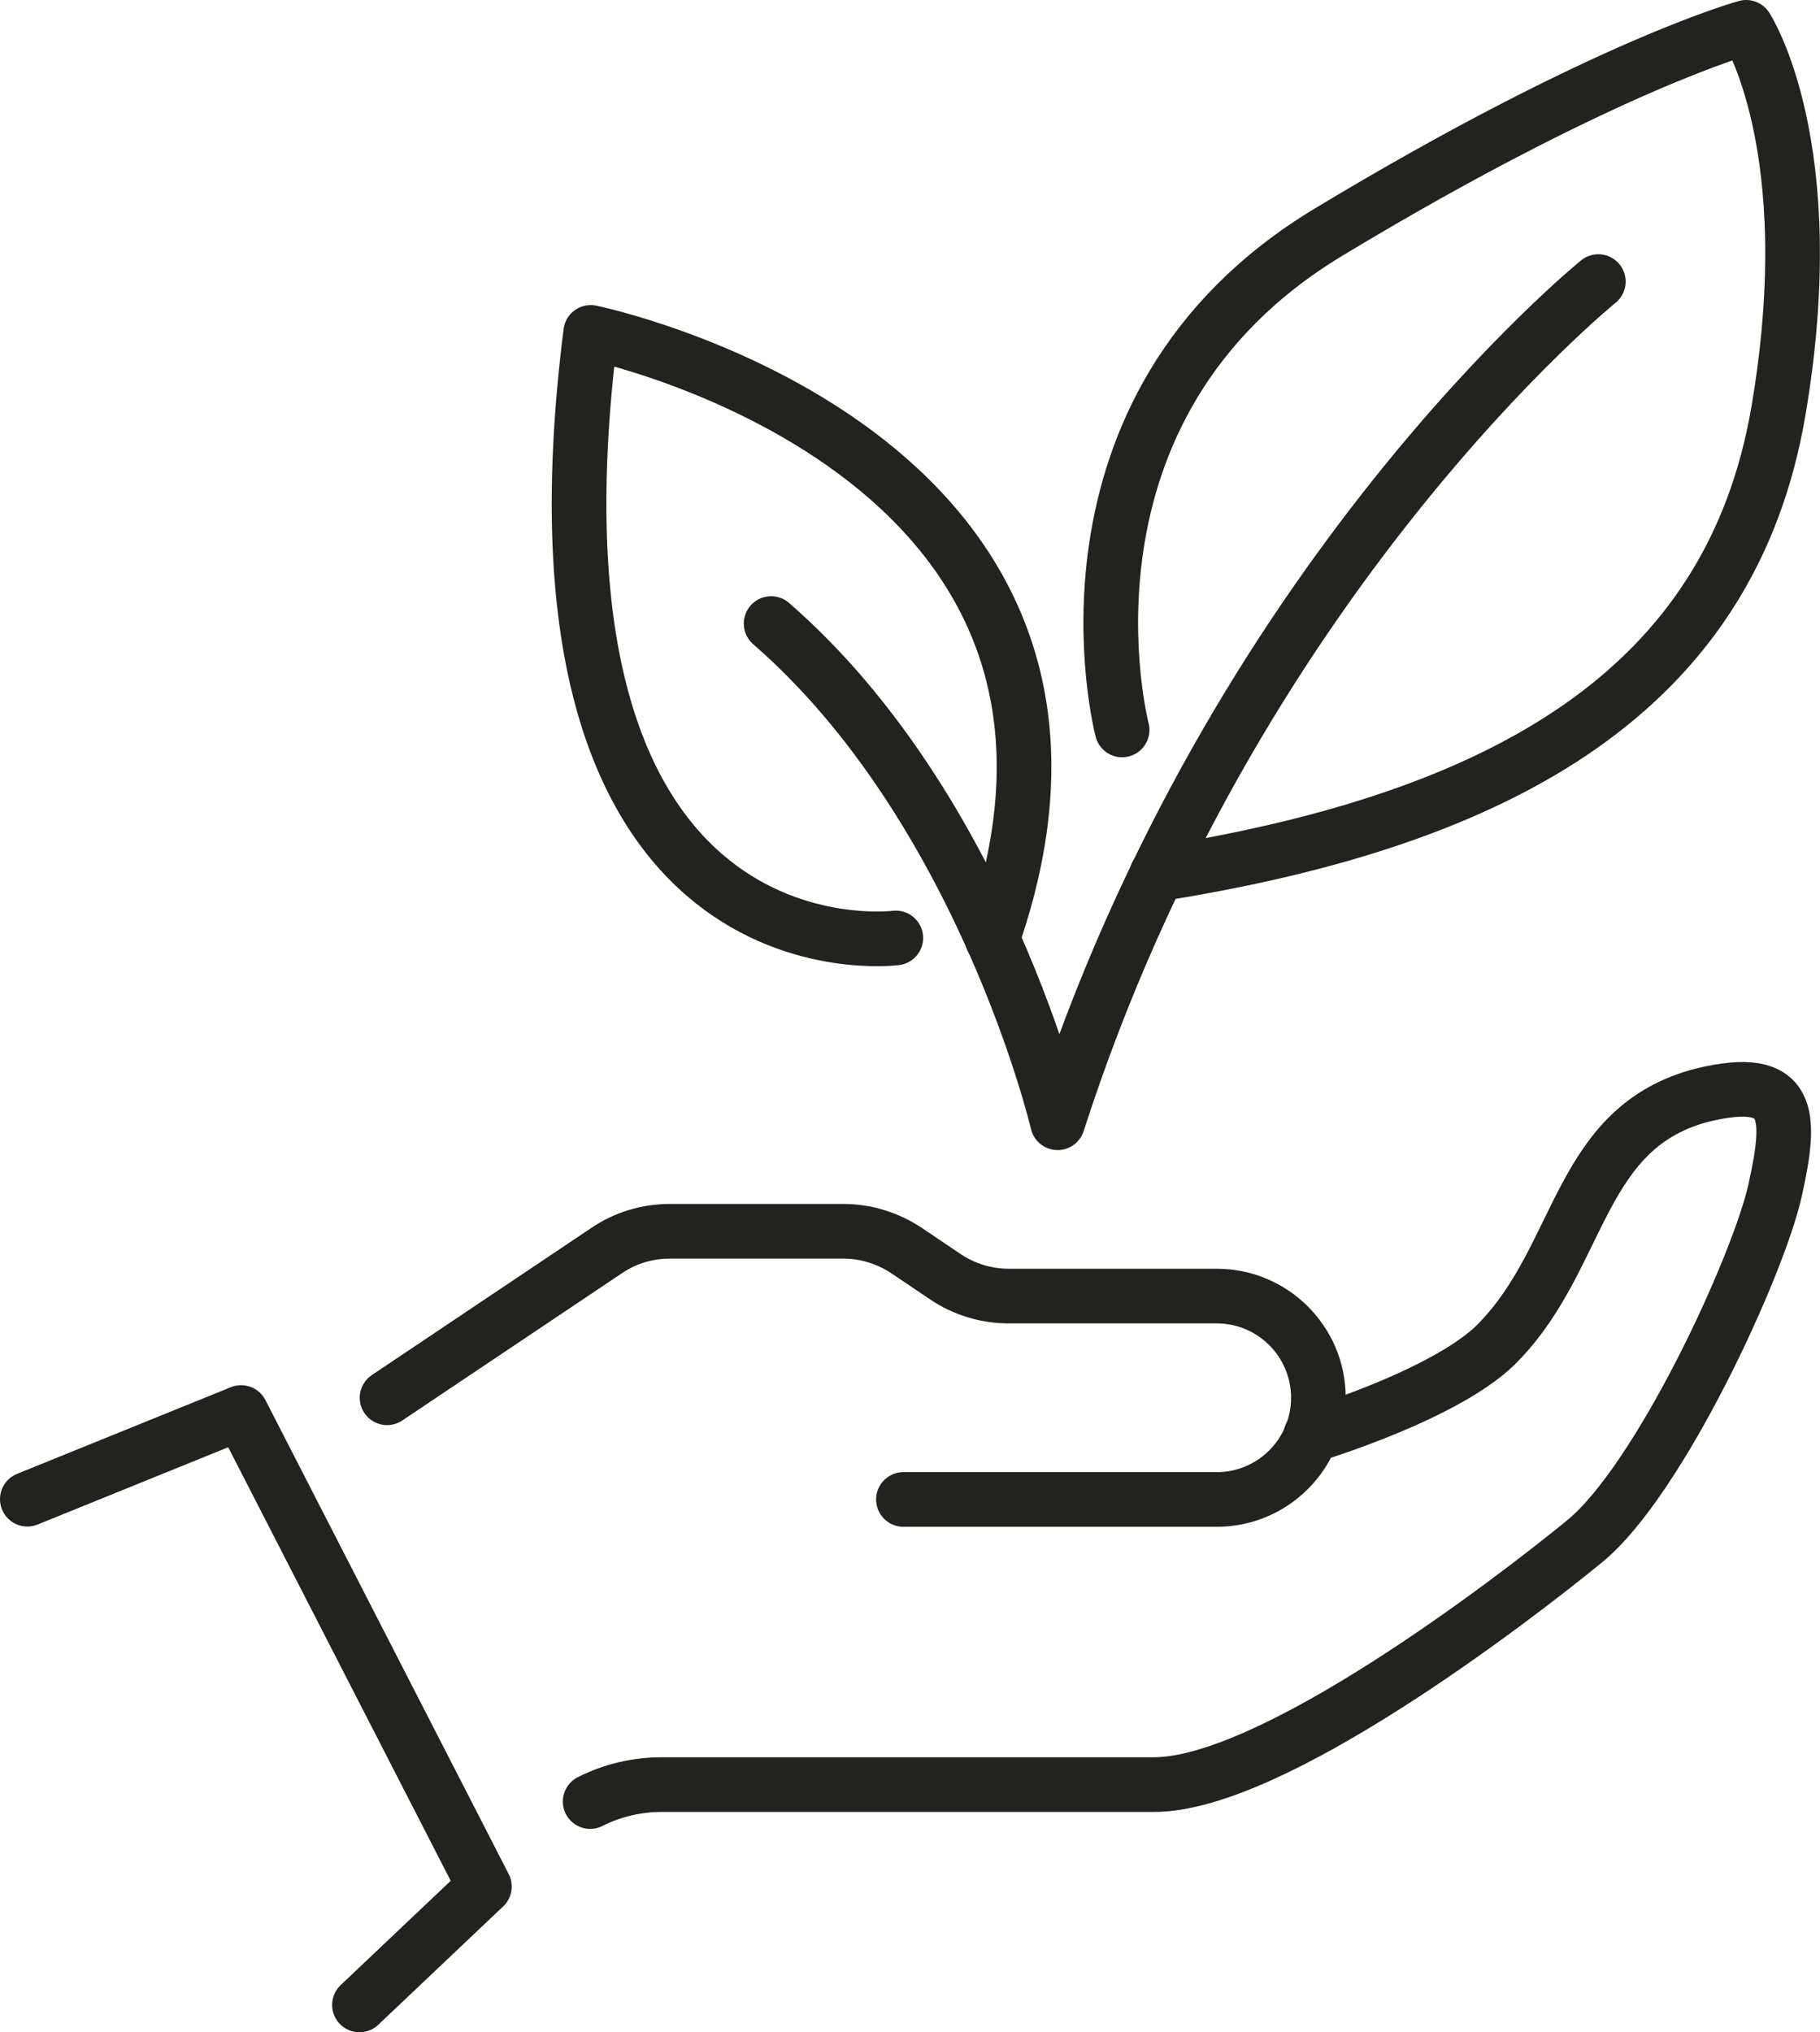 <?xml version="1.0" encoding="UTF-8"?><svg id="Layer_1" xmlns="http://www.w3.org/2000/svg" viewBox="0 0 66.58 74.34"><defs><style>.cls-1{fill:none;stroke:#22221f;stroke-linecap:round;stroke-linejoin:round;stroke-width:2px;}</style></defs><g><path class="cls-1" d="m14.16,51.13l8.04-5.39c.68-.46,1.48-.7,2.3-.7h6.35c.83,0,1.63.25,2.32.71l1.41.95c.68.46,1.49.71,2.32.71h7.61c2.05,0,3.72,1.66,3.72,3.72h0c0,2.05-1.66,3.72-3.72,3.72h-11.46"/><path class="cls-1" d="m47.95,52.51s5.15-1.54,6.93-3.48c3.02-3.17,2.86-7.82,7.43-8.98,3.24-.77,3.24.72,2.63,3.48s-4.22,10.6-6.97,12.85-11.46,8.9-15.75,8.9h-18.01c-.91,0-1.81.21-2.62.62h0"/><polyline class="cls-1" points="1 54.84 8.82 51.67 17.72 69.01 13.15 73.34"/></g><g><path class="cls-1" d="m58.47,10.3s-13.36,10.82-19.78,30.77c0,0-2.71-11.5-10.48-18.26"/><path class="cls-1" d="m32.77,34.31s-14.2,1.86-11.16-22.15c0,0,20.93,4.3,14.69,22.19"/><path class="cls-1" d="m41.05,26.7s-3.09-11.8,7.57-18.22c10.1-6.09,15.26-7.48,15.26-7.48,0,0,2.83,4.33,1.18,14.03-1.73,10.17-9.97,14.93-22.74,16.95"/></g></svg>